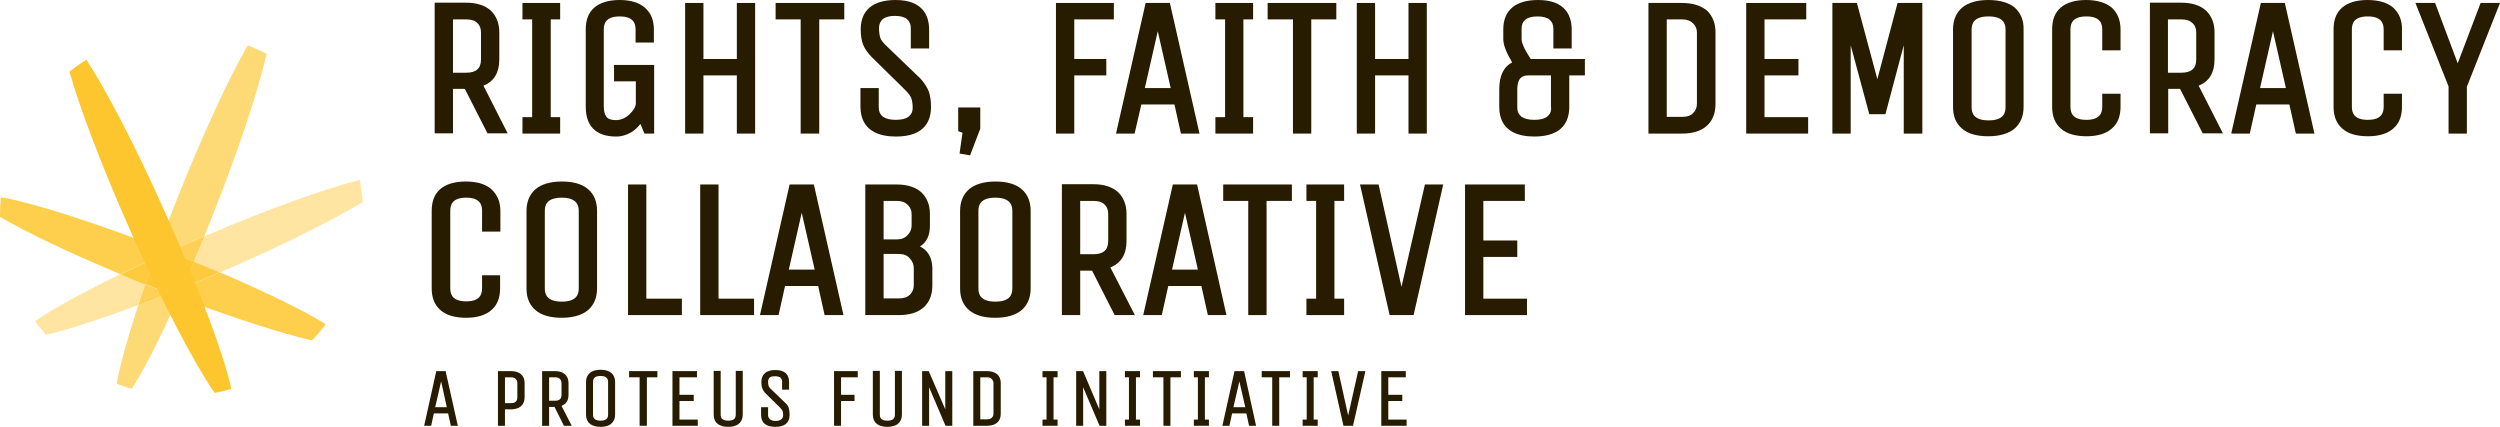 <?xml version="1.0" encoding="utf-8"?>
<!-- Generator: Adobe Illustrator 25.4.1, SVG Export Plug-In . SVG Version: 6.00 Build 0)  -->
<svg version="1.1" id="Layer_1" xmlns="http://www.w3.org/2000/svg" xmlns:xlink="http://www.w3.org/1999/xlink" x="0px" y="0px"
	 viewBox="0 0 928.3 158.6" style="enable-background:new 0 0 928.3 158.6;" xml:space="preserve">
<style type="text/css">
	.st0{fill:#FFFFFF;}
	.st1{fill:#D6A2A2;}
	.st2{fill:#B15050;}
	.st3{fill:#AB4242;}
	.st4{fill:#C37979;}
	.st5{fill:#B55959;}
	.st6{fill:#A83C3C;}
	.st7{fill:#A63737;}
	.st8{fill:#A33131;}
	.st9{fill:#FFE5A1;}
	.st10{fill:#FECE4D;}
	.st11{fill:#FECB3F;}
	.st12{fill:#FEDA77;}
	.st13{fill:#FED156;}
	.st14{fill:#FEC939;}
	.st15{fill:#FEC834;}
	.st16{fill:#FEC62E;}
	.st17{fill:#B8D1FB;}
	.st18{fill:#79A7F7;}
	.st19{fill:#6FA0F7;}
	.st20{fill:#99BCF9;}
	.st21{fill:#80ACF8;}
	.st22{fill:#6A9DF6;}
	.st23{fill:#669BF6;}
	.st24{fill:#6298F6;}
	.st25{fill:#ED0F49;}
	.st26{fill:#EC0C0D;}
	.st27{fill:#FF6700;}
	.st28{fill:#FE5000;}
	.st29{fill:#EC0500;}
	.st30{fill:#334882;}
	.st31{fill:#2F0425;}
	.st32{fill:#2F0307;}
	.st33{fill:#331D00;}
	.st34{fill:#2F0200;}
	.st35{fill:#331700;}
	.st36{fill:#2F0100;}
	.st37{fill:#F793AD;}
	.st38{fill:#F03364;}
	.st39{fill:#EE2358;}
	.st40{fill:#F36389;}
	.st41{fill:#F03D6C;}
	.st42{fill:#EE1B52;}
	.st43{fill:#ED164E;}
	.st44{fill:#FF7415;}
	.st45{fill:#FF8431;}
	.st46{fill:#FF6F0D;}
	.st47{fill:#FF6B07;}
	.st48{fill:none;}
	.st49{fill:#FFBA8C;}
	.st50{fill:#FF7E26;}
	.st51{fill:#FF9C59;}
	.st52{fill:#A3ACC7;}
	.st53{fill:#516395;}
	.st54{fill:#44578C;}
	.st55{fill:#7A88AE;}
	.st56{fill:#5A6B9A;}
	.st57{fill:#3D5188;}
	.st58{fill:#394D85;}
	.st59{fill:#EF90A8;}
	.st60{fill:#E12D5C;}
	.st61{fill:#DF1C4F;}
	.st62{fill:#E85E82;}
	.st63{fill:#E33764;}
	.st64{fill:#DD0F44;}
	.st65{fill:#DC083F;}
	.st66{fill:#281C00;}
</style>
<g>
	<g>
		<g>
			<path class="st66" d="M185.4,22.1V12c0-3.4-1.1-6.1-3.2-8.1c-2.1-1.9-5.2-2.9-9.1-2.9h-11.7v48.5h6.8V33h4.4l8.4,16.5h7.5
				l-9-17.7C183.4,30.3,185.4,27,185.4,22.1z M178.6,12v10.1c0,3.3-1.8,4.9-5.5,4.9h-4.9V7.2h4.9c1.8,0,3.2,0.4,4.1,1.3
				C178.1,9.3,178.6,10.5,178.6,12z"/>
			<polygon class="st66" points="208,43.5 204.5,43.5 204.5,7.2 208,7.2 208,1.1 194,1.1 194,7.2 197.6,7.2 197.6,43.5 194,43.5 
				194,49.6 208,49.6 			"/>
			<path class="st66" d="M237.8,46l1.5,3.6h3.6V24.1H228v6.1h8.1v8.1c0,1.3-0.8,2.6-2.3,4.1c-1.6,1.5-3.3,2.2-5.1,2.2
				c-1.7,0-2.9-0.4-3.5-1.2c-0.6-0.8-1-2.1-1-3.7V11c0-2.1,0.6-4.9,5.9-4.9s5.9,2.8,5.9,4.9v4.8h6.8V11c0-3.5-1.1-6.2-3.3-8.1
				C237.4,1,234.2,0,230.1,0c-4.1,0-7.3,1-9.4,2.8c-2.2,1.9-3.2,4.6-3.2,8.1v28.8c0,7.2,3.9,11,11.3,11c2.1,0,4-0.6,5.8-1.7
				C235.8,48.2,236.9,47.2,237.8,46z"/>
			<polygon class="st66" points="273.6,21.9 261.2,21.9 261.2,1.1 254.4,1.1 254.4,49.6 261.2,49.6 261.2,28 273.6,28 273.6,49.6 
				280.4,49.6 280.4,1.1 273.6,1.1 			"/>
			<polygon class="st66" points="297.3,49.6 304.2,49.6 304.2,7.2 313.5,7.2 313.5,1.1 288,1.1 288,7.2 297.3,7.2 			"/>
			<path class="st66" d="M332.7,50.7c10.8,0,13-6,13-11c0-2.3-0.3-4.2-0.8-5.7c-0.6-1.5-1.6-3.1-3.1-4.8l-12.9-12.4
				c-1-1-1.7-1.8-2-2.7c-0.3-0.9-0.5-2.1-0.5-3.7c0-1.4,0.5-2.5,1.4-3.3c1-0.8,2.5-1.2,4.5-1.2c2,0,3.5,0.4,4.5,1.2
				c0.9,0.8,1.4,1.9,1.4,3.3V18h6.8v-7c0-5-2.2-11-12.5-11c-4.2,0-7.5,1-9.6,2.8c-2.2,1.9-3.3,4.6-3.3,8.1c0,2.3,0.3,4.2,0.9,5.7
				c0.6,1.5,1.7,3.1,3.3,4.7l12.6,12.4c1,1,1.7,2,2,2.8c0.3,0.9,0.5,2.1,0.5,3.6c0,1.4-0.5,2.4-1.5,3.2c-1,0.8-2.6,1.2-4.8,1.2
				c-2.1,0-3.7-0.4-4.8-1.2c-1-0.8-1.5-1.9-1.5-3.3v-7.3h-6.8v7C319.6,48.8,326.7,50.7,332.7,50.7z"/>
			<polygon class="st66" points="356.3,57 360.2,57.7 364,47.8 364,39.9 355.8,39.9 355.8,48.7 357.4,49.3 			"/>
			<polygon class="st66" points="398.9,28 410.8,28 410.8,21.9 398.9,21.9 398.9,7.2 413.6,7.2 413.6,1.1 392.1,1.1 392.1,49.6 
				398.9,49.6 			"/>
			<path class="st66" d="M423.8,38.8h12.3l2.4,10.8h6.9l-11-48.5h-9l-11,48.5h6.9L423.8,38.8z M425.1,32.7l4.8-21.1l4.8,21.1H425.1z
				"/>
			<polygon class="st66" points="465.3,43.5 461.7,43.5 461.7,7.2 465.3,7.2 465.3,1.1 451.3,1.1 451.3,7.2 454.9,7.2 454.9,43.5 
				451.3,43.5 451.3,49.6 465.3,49.6 			"/>
			<polygon class="st66" points="480.1,49.6 486.9,49.6 486.9,7.2 496.2,7.2 496.2,1.1 470.7,1.1 470.7,7.2 480.1,7.2 			"/>
			<polygon class="st66" points="510.6,28 523,28 523,49.6 529.8,49.6 529.8,1.1 523,1.1 523,21.9 510.6,21.9 510.6,1.1 503.8,1.1 
				503.8,49.6 510.6,49.6 			"/>
			<path class="st66" d="M565,14.5v-3.9c0-1.5,0.5-2.6,1.4-3.3c1-0.8,2.5-1.2,4.5-1.2c2,0,3.5,0.4,4.5,1.2c0.9,0.8,1.4,1.9,1.4,3.3
				V18h6.8v-7c0-5-2.2-11-12.5-11c-4.2,0-7.5,1-9.6,2.8c-2.2,1.9-3.3,4.6-3.3,8.1v3.6c0,2.2,1.1,5,3.3,8.7c-3.2,1.6-4.8,5-4.8,10
				v6.5c0,9.1,7.1,11,13,11c10.8,0,13-6,13-11V28h5.8v-6.1h-20.1C565.6,17.7,565,15.6,565,14.5z M576,40c0,1.5-0.5,2.5-1.5,3.3
				c-1,0.8-2.6,1.2-4.8,1.2c-2.1,0-3.7-0.4-4.8-1.2c-1-0.8-1.5-1.9-1.5-3.3v-6.8c0-4.7,2.3-5.2,4.1-5.2h8.4V40z"/>
			<path class="st66" d="M624.6,1.1h-12.5v48.5h12.5c4,0,7.1-1,9.2-2.9c2.1-1.9,3.2-4.6,3.2-8.1V12c0-3.4-1.1-6.1-3.2-8.1
				C631.6,2.1,628.5,1.1,624.6,1.1z M630.1,38.6c0,1.3-0.5,2.5-1.4,3.4c-1,1-2.3,1.4-4.1,1.4h-5.7V7.2h5.7c1.8,0,3.1,0.5,4.1,1.5
				c1,1,1.4,2.1,1.4,3.4V38.6z"/>
			<polygon class="st66" points="655.2,28 667.8,28 667.8,21.9 655.2,21.9 655.2,7.2 670.7,7.2 670.7,1.1 648.4,1.1 648.4,49.6 
				671.4,49.6 671.4,43.5 655.2,43.5 			"/>
			<polygon class="st66" points="697.1,29.4 689.5,1.1 680.4,1.1 680.4,49.6 687.2,49.6 687.2,16.8 694.1,42.4 700.1,42.4 
				706.9,16.8 706.9,49.6 713.8,49.6 713.8,1.1 704.6,1.1 			"/>
			<path class="st66" d="M748.1,2.8C745.9,1,742.6,0,738.3,0c-4.2,0-7.5,1-9.7,2.8c-2.2,1.9-3.4,4.6-3.4,8.1v28.8
				c0,3.5,1.1,6.2,3.4,8.1c2.2,1.9,5.5,2.8,9.7,2.8c4.2,0,7.5-1,9.7-2.8c2.2-1.9,3.4-4.6,3.4-8.1V11C751.5,7.5,750.3,4.8,748.1,2.8z
				 M744.7,11v28.8c0,2.1-0.7,4.9-6.3,4.9s-6.3-2.8-6.3-4.9V11c0-2.1,0.7-4.9,6.3-4.9S744.7,8.9,744.7,11z"/>
			<path class="st66" d="M784.1,2.8C781.9,1,778.7,0,774.6,0c-4.1,0-7.3,1-9.4,2.8c-2.2,1.9-3.2,4.6-3.2,8.1v28.8
				c0,3.5,1.1,6.2,3.3,8.1c2.2,1.9,5.4,2.8,9.5,2.8c4.1,0,7.3-1,9.4-2.9c2.2-1.9,3.2-4.6,3.2-8.1v-4.8h-6.8v4.8
				c0,2.1-0.6,4.9-5.9,4.9s-5.9-2.8-5.9-4.9V11c0-2.1,0.6-4.9,5.9-4.9s5.9,2.8,5.9,4.9v7.7h6.8V11C787.4,7.5,786.3,4.8,784.1,2.8z"
				/>
			<path class="st66" d="M822.3,22.1V12c0-3.4-1.1-6.1-3.2-8.1c-2.1-1.9-5.2-2.9-9.1-2.9h-11.7v48.5h6.8V33h4.4l8.4,16.5h7.5
				l-9-17.7C820.3,30.3,822.3,27,822.3,22.1z M815.5,12v10.1c0,3.3-1.8,4.9-5.5,4.9H805V7.2h4.9c1.8,0,3.2,0.4,4.1,1.3
				C815,9.3,815.5,10.5,815.5,12z"/>
			<path class="st66" d="M839.5,1.1l-11,48.5h6.9l2.4-10.8h12.3l2.4,10.8h6.9l-11-48.5H839.5z M848.8,32.7h-9.6l4.8-21.1L848.8,32.7
				z"/>
			<path class="st66" d="M888.6,2.8C886.5,1,883.3,0,879.1,0c-4.1,0-7.3,1-9.4,2.8c-2.2,1.9-3.2,4.6-3.2,8.1v28.8
				c0,3.5,1.1,6.2,3.3,8.1c2.2,1.9,5.4,2.8,9.5,2.8c4.1,0,7.3-1,9.4-2.9c2.2-1.9,3.2-4.6,3.2-8.1v-4.8h-6.8v4.8
				c0,2.1-0.6,4.9-5.9,4.9s-5.9-2.8-5.9-4.9V11c0-2.1,0.6-4.9,5.9-4.9s5.9,2.8,5.9,4.9v7.7h6.8V11C892,7.5,890.8,4.8,888.6,2.8z"/>
			<polygon class="st66" points="921.1,1.1 912.6,23.5 904.2,1.1 896.9,1.1 909.2,32.1 909.2,49.6 916,49.6 916,32.2 928.3,1.1 			
				"/>
			<path class="st66" d="M182.4,70.2c-2.2-1.9-5.4-2.8-9.5-2.8c-4.1,0-7.3,1-9.4,2.8c-2.2,1.9-3.2,4.6-3.2,8.1v28.8
				c0,3.5,1.1,6.2,3.3,8.1c2.2,1.9,5.4,2.8,9.5,2.8c4.1,0,7.3-1,9.4-2.9c2.2-1.9,3.2-4.6,3.2-8.1v-4.8H179v4.8
				c0,2.1-0.6,4.9-5.9,4.9s-5.9-2.8-5.9-4.9V78.3c0-2.1,0.6-4.9,5.9-4.9s5.9,2.8,5.9,4.9v7.7h6.8v-7.7
				C185.8,74.9,184.6,72.2,182.4,70.2z"/>
			<path class="st66" d="M218.3,70.2c-2.2-1.9-5.5-2.8-9.7-2.8c-4.2,0-7.5,1-9.7,2.8c-2.2,1.9-3.4,4.6-3.4,8.1v28.8
				c0,3.5,1.1,6.2,3.4,8.1c2.2,1.9,5.5,2.8,9.7,2.8c4.2,0,7.5-1,9.7-2.8c2.2-1.9,3.4-4.6,3.4-8.1V78.3
				C221.7,74.9,220.6,72.1,218.3,70.2z M214.9,78.3v28.8c0,2.1-0.7,4.9-6.3,4.9s-6.3-2.8-6.3-4.9V78.3c0-2.1,0.7-4.9,6.3-4.9
				S214.9,76.3,214.9,78.3z"/>
			<polygon class="st66" points="233.2,68.5 233.2,117 253.2,117 253.2,110.9 240,110.9 240,68.5 			"/>
			<polygon class="st66" points="266.8,68.5 260,68.5 260,117 280,117 280,110.9 266.8,110.9 			"/>
			<path class="st66" d="M313.2,117l-11-48.5h-9l-11,48.5h6.9l2.4-10.8h12.3l2.4,10.8H313.2z M302.5,100.1h-9.6l4.8-21.1
				L302.5,100.1z"/>
			<path class="st66" d="M341.6,91.5c2.5-1.5,3.7-4.1,3.7-7.7v-4.3c0-3.4-1.1-6.1-3.2-8.1c-2.1-1.9-5.2-2.9-9.1-2.9h-11.7V117h12.5
				c4,0,7.1-1,9.2-2.9c2.1-1.9,3.2-4.6,3.2-8.1v-6.5C346.1,95.7,344.6,93,341.6,91.5z M338.5,83.7c0,1.4-0.5,2.6-1.5,3.6
				c-1,1.1-2.3,1.6-4,1.6h-4.9V74.6h4.9c1.8,0,3.1,0.5,4.1,1.5c1,1,1.4,2.1,1.4,3.4V83.7z M328.1,94.3h5.7c1.7,0,3,0.5,4,1.6
				c1,1.1,1.5,2.3,1.5,3.6v6.5c0,1.3-0.5,2.5-1.4,3.4c-1,1-2.3,1.4-4.1,1.4h-5.7V94.3z"/>
			<path class="st66" d="M379.3,70.2c-2.2-1.9-5.5-2.8-9.7-2.8c-4.2,0-7.5,1-9.7,2.8c-2.2,1.9-3.4,4.6-3.4,8.1v28.8
				c0,3.5,1.1,6.2,3.4,8.1c2.2,1.9,5.5,2.8,9.7,2.8s7.5-1,9.7-2.8c2.2-1.9,3.4-4.6,3.4-8.1V78.3C382.7,74.9,381.6,72.1,379.3,70.2z
				 M375.9,78.3v28.8c0,2.1-0.7,4.9-6.3,4.9s-6.3-2.8-6.3-4.9V78.3c0-2.1,0.7-4.9,6.3-4.9S375.9,76.3,375.9,78.3z"/>
			<path class="st66" d="M412.3,99.3c4-1.6,6-4.9,6-9.8V79.4c0-3.4-1.1-6.1-3.2-8.1c-2.1-1.9-5.2-2.9-9.1-2.9h-11.7V117h6.8v-16.5
				h4.4l8.4,16.5h7.5L412.3,99.3z M411.5,79.4v10.1c0,3.3-1.8,4.9-5.5,4.9h-4.9V74.6h4.9c1.8,0,3.2,0.4,4.1,1.3
				C411,76.7,411.5,77.9,411.5,79.4z"/>
			<path class="st66" d="M444.5,68.5h-9l-11,48.5h6.9l2.4-10.8h12.3l2.4,10.8h6.9L444.5,68.5z M444.8,100.1h-9.6L440,79L444.8,100.1
				z"/>
			<polygon class="st66" points="470.3,117 470.3,74.6 479.7,74.6 479.7,68.5 454.2,68.5 454.2,74.6 463.5,74.6 463.5,117 			"/>
			<polygon class="st66" points="499.1,110.9 495.5,110.9 495.5,74.6 499.1,74.6 499.1,68.5 485.1,68.5 485.1,74.6 488.7,74.6 
				488.7,110.9 485.1,110.9 485.1,117 499.1,117 			"/>
			<polygon class="st66" points="520.4,106.5 511.9,68.5 505,68.5 516,117 524.9,117 535.9,68.5 529.1,68.5 			"/>
			<polygon class="st66" points="550.8,95.4 563.4,95.4 563.4,89.3 550.8,89.3 550.8,74.6 566.2,74.6 566.2,68.5 544,68.5 544,117 
				567,117 567,110.9 550.8,110.9 			"/>
		</g>
		<g>
			<path class="st9" d="M44.7,101.8c-14.4,7-25.7,13.2-31.7,17.5c1.3,1.7,2.6,3.4,4.1,5c7.6-1.7,19.7-5.6,34.2-11
				c0.8-2.5,1.7-5.1,2.6-7.8C50.8,104.4,47.7,103.1,44.7,101.8 M133.6,66.8C121.1,69.9,99.8,77.5,76,87.7c-1.3,3.2-2.6,6.4-3.9,9.5
				c3.3,1.3,6.4,2.7,9.5,4c22.5-9.7,41.8-19.3,53.1-26.2C134.4,72.2,134.1,69.5,133.6,66.8"/>
			<path class="st10" d="M0.3,73.2C0.1,75.6,0,78.1,0,80.5c9.2,5.5,25.3,13.2,44.7,21.3c4-1.9,8.3-3.9,12.7-6c0.5-1.3,1-2.6,1.5-4
				C33.8,82.2,11.8,75.2,0.3,73.2"/>
			<path class="st11" d="M57.4,95.9c-4.4,2-8.7,4-12.7,6c3,1.3,6.1,2.5,9.2,3.8C55,102.5,56.2,99.2,57.4,95.9"/>
			<path class="st10" d="M81.6,101.1c-0.7,0.3-1.3,0.6-2,0.9c-4,1.7-7.9,3.3-11.7,4.9c-0.5,1.2-1,2.4-1.6,3.5
				c20.4,7.7,38.3,13.4,49.5,16c1.9-1.9,3.6-3.9,5.2-6C113,115.4,98.8,108.5,81.6,101.1"/>
			<path class="st11" d="M72,97.2c-1.4,3.4-2.8,6.6-4.2,9.7c3.8-1.6,7.7-3.2,11.7-4.9c0.7-0.3,1.4-0.6,2-0.9
				C78.5,99.8,75.3,98.5,72,97.2"/>
			<path class="st12" d="M92,16.8C85.2,28.5,75,50.4,64.9,76c-2.1,5.4-4.2,10.7-6.1,15.9c1.3,0.5,2.6,1,3.9,1.5c0,0,0,0,0,0
				c3.6-1.6,7.3-3.2,11-4.8c0.7-0.3,1.4-0.6,2.2-0.9c0.8-2.1,1.7-4.2,2.5-6.3C88.5,56.1,96,33.3,99,20C96.7,18.8,94.4,17.8,92,16.8"
				/>
			<path class="st13" d="M76,87.7c-0.7,0.3-1.4,0.6-2.2,0.9c-3.8,1.6-7.4,3.2-11,4.8c3.2,1.2,6.3,2.5,9.3,3.7
				C73.3,94.1,74.6,90.9,76,87.7"/>
			<path class="st12" d="M62.6,109c-3.9,1.6-7.7,3-11.3,4.4c-4.1,12.6-6.9,22.8-8,29.1c1.9,0.7,3.7,1.3,5.6,1.9
				c4.3-6.5,10.5-18.6,17.3-34C65.1,110,63.8,109.5,62.6,109"/>
			<path class="st13" d="M53.9,105.6c-0.9,2.7-1.8,5.3-2.6,7.8c3.6-1.4,7.4-2.8,11.3-4.4c-1.7-0.7-3.5-1.3-5.2-2
				C56.2,106.5,55.1,106.1,53.9,105.6"/>
			<path class="st14" d="M67.9,106.9c-1.8,0.7-3.5,1.4-5.3,2.1c1.2,0.5,2.5,0.9,3.7,1.4C66.8,109.3,67.3,108.1,67.9,106.9
				 M58.8,91.9c-0.5,1.3-1,2.7-1.5,4c1.8-0.8,3.6-1.6,5.4-2.4c0,0,0,0,0,0C61.4,92.9,60.1,92.4,58.8,91.9"/>
			<path class="st15" d="M62.8,93.4c-1.8,0.8-3.6,1.6-5.4,2.4c-1.2,3.3-2.4,6.6-3.5,9.7c1.1,0.5,2.3,0.9,3.5,1.4
				c1.7,0.7,3.5,1.4,5.2,2c1.7-0.7,3.5-1.4,5.3-2.1c1.4-3.1,2.8-6.4,4.2-9.7C69,95.9,65.9,94.7,62.8,93.4"/>
			<g>
				<path class="st16" d="M32.1,22.2c-2.2,1.3-4.3,2.8-6.3,4.4c3.6,13,11.9,35,22.8,59.5c12,26.9,23.9,49.5,31.1,59.8
					c2.1-0.4,4.2-0.9,6.2-1.5c-2.5-11.8-11.6-36.5-24-64.2C50.6,54.7,39.3,33.2,32.1,22.2z"/>
			</g>
		</g>
	</g>
	<g>
		<path class="st66" d="M165.6,137.8H162l-4.5,20.3h2.6l1-4.6h5.3l1,4.6h2.6l-4.5-20.1L165.6,137.8z M165.9,151.2h-4.3l2.2-9.6
			L165.9,151.2z"/>
		<path class="st66" d="M189.7,137.8h-4.8v20.3h2.6V152h2.2c1.6,0,2.9-0.4,3.8-1.2c0.9-0.8,1.3-1.9,1.3-3.3v-5.2
			c0-1.4-0.4-2.5-1.3-3.3C192.6,138.2,191.3,137.8,189.7,137.8z M187.5,140.1h2.2c0.8,0,1.4,0.2,1.8,0.6c0.4,0.4,0.6,0.9,0.6,1.6
			v5.2c0,1.5-0.8,2.2-2.4,2.2h-2.2V140.1z"/>
		<path class="st66" d="M211.1,146.6v-4.3c0-1.4-0.4-2.5-1.3-3.3c-0.9-0.8-2.1-1.2-3.7-1.2h-4.8v20.3h2.6v-7h2l3.5,7h2.9l-3.8-7.4
			C210.3,150,211.1,148.6,211.1,146.6z M203.9,140.1h2.2c0.8,0,1.4,0.2,1.8,0.6c0.4,0.4,0.6,0.9,0.6,1.6v4.3c0,1.5-0.8,2.2-2.4,2.2
			h-2.2V140.1z"/>
		<path class="st66" d="M223,137.3c-1.7,0-3.1,0.4-4,1.2c-0.9,0.8-1.4,1.9-1.4,3.3V154c0,1.4,0.5,2.6,1.4,3.3c0.9,0.8,2.3,1.2,4,1.2
			s3.1-0.4,4-1.2c0.9-0.8,1.4-1.9,1.4-3.3v-12.2c0-1.4-0.5-2.6-1.4-3.3C226.1,137.7,224.8,137.3,223,137.3z M225.8,141.8V154
			c0,1.5-0.9,2.2-2.8,2.2s-2.8-0.7-2.8-2.2v-12.2c0-1.5,0.9-2.2,2.8-2.2S225.8,140.4,225.8,141.8z"/>
		<polygon class="st66" points="233.6,140.1 237.5,140.1 237.5,158.1 240.2,158.1 240.2,140.1 244.1,140.1 244.1,137.8 233.6,137.8 
					"/>
		<polygon class="st66" points="252.3,148.9 257.6,148.9 257.6,146.6 252.3,146.6 252.3,140.1 258.8,140.1 258.8,137.8 249.7,137.8 
			249.7,158.1 259.1,158.1 259.1,155.8 252.3,155.8 		"/>
		<path class="st66" d="M273.2,154c0,1.5-0.9,2.2-2.8,2.2s-2.8-0.7-2.8-2.2v-16.3h-2.6V154c0,1.4,0.5,2.6,1.4,3.3
			c0.9,0.8,2.3,1.2,4,1.2s3.1-0.4,4-1.2c0.9-0.8,1.4-1.9,1.4-3.3v-16.3h-2.6V154z"/>
		<path class="st66" d="M291.7,149.7l-5.4-5.2c-0.5-0.4-0.7-0.8-0.9-1.2c-0.1-0.4-0.2-0.9-0.2-1.6c0-0.6,0.2-1.1,0.6-1.5
			c0.4-0.4,1.1-0.5,2-0.5s1.5,0.2,2,0.5c0.4,0.4,0.6,0.9,0.6,1.5v3h2.6v-2.8c0-3-1.7-4.5-5.1-4.5c-1.7,0-3.1,0.4-3.9,1.2
			c-0.9,0.8-1.3,1.9-1.3,3.3c0,0.9,0.1,1.7,0.4,2.4c0.2,0.6,0.7,1.3,1.3,1.9l5.3,5.2c0.4,0.4,0.7,0.9,0.9,1.2
			c0.1,0.4,0.2,0.9,0.2,1.6c0,0.6-0.2,1.1-0.7,1.5c-0.5,0.4-1.1,0.6-2.1,0.6s-1.6-0.2-2.1-0.6c-0.4-0.4-0.7-0.9-0.7-1.5v-3h-2.6v2.8
			c0,3,1.8,4.5,5.3,4.5c3.5,0,5.3-1.5,5.3-4.5c0-0.9-0.1-1.7-0.3-2.4C292.8,151,292.4,150.4,291.7,149.7z"/>
		<polygon class="st66" points="309.7,158.1 312.3,158.1 312.3,148.9 317.3,148.9 317.3,146.6 312.3,146.6 312.3,140.1 318.5,140.1 
			318.5,137.8 309.7,137.8 		"/>
		<path class="st66" d="M332.3,154c0,1.5-0.9,2.2-2.8,2.2s-2.8-0.7-2.8-2.2v-16.3h-2.6V154c0,1.4,0.5,2.6,1.4,3.3
			c0.9,0.8,2.3,1.2,4,1.2s3.1-0.4,4-1.2c0.9-0.8,1.4-1.9,1.4-3.3v-16.3h-2.6V154z"/>
		<polygon class="st66" points="351,152 344.9,137.9 344.9,137.8 342.4,137.8 342.4,158.1 345,158.1 345,143.8 351,157.9 
			351.1,158.1 353.6,158.1 353.6,137.8 351,137.8 		"/>
		<path class="st66" d="M366.5,137.8h-5.1v20.3h5.1c1.6,0,2.9-0.4,3.8-1.2c0.9-0.8,1.3-1.9,1.3-3.3v-11.3c0-1.4-0.4-2.5-1.3-3.3
			C369.3,138.2,368.1,137.8,366.5,137.8z M364,140.1h2.5c0.8,0,1.4,0.2,1.8,0.7c0.4,0.4,0.6,0.9,0.6,1.5v11.3c0,0.6-0.2,1.1-0.6,1.5
			c-0.4,0.4-1,0.6-1.8,0.6H364V140.1z"/>
		<polygon class="st66" points="387.1,140.1 388.6,140.1 388.6,155.8 387.1,155.8 387.1,158.1 392.7,158.1 392.7,155.8 391.2,155.8 
			391.2,140.1 392.7,140.1 392.7,137.8 387.1,137.8 		"/>
		<polygon class="st66" points="408.2,152 402.2,137.9 402.1,137.8 399.6,137.8 399.6,158.1 402.2,158.1 402.2,143.8 408.2,157.9 
			408.3,158.1 410.8,158.1 410.8,137.8 408.2,137.8 		"/>
		<polygon class="st66" points="417.7,140.1 419.2,140.1 419.2,155.8 417.7,155.8 417.7,158.1 423.3,158.1 423.3,155.8 421.8,155.8 
			421.8,140.1 423.3,140.1 423.3,137.8 417.7,137.8 		"/>
		<polygon class="st66" points="428.1,140.1 432,140.1 432,158.1 434.6,158.1 434.6,140.1 438.5,140.1 438.5,137.8 428.1,137.8 		
			"/>
		<polygon class="st66" points="443.3,140.1 444.8,140.1 444.8,155.8 443.3,155.8 443.3,158.1 448.9,158.1 448.9,155.8 447.4,155.8 
			447.4,140.1 448.9,140.1 448.9,137.8 443.3,137.8 		"/>
		<path class="st66" d="M462,137.8h-3.6l-4.5,20.3h2.6l1-4.6h5.3l1,4.6h2.6L462,138L462,137.8z M462.4,151.2H458l2.2-9.6
			L462.4,151.2z"/>
		<polygon class="st66" points="468.5,140.1 472.4,140.1 472.4,158.1 475,158.1 475,140.1 479,140.1 479,137.8 468.5,137.8 		"/>
		<polygon class="st66" points="483.7,140.1 485.2,140.1 485.2,155.8 483.7,155.8 483.7,158.1 489.3,158.1 489.3,155.8 487.8,155.8 
			487.8,140.1 489.3,140.1 489.3,137.8 483.7,137.8 		"/>
		<polygon class="st66" points="500.6,154.3 497,138 497,137.8 494.3,137.8 498.8,157.9 498.9,158.1 502.4,158.1 507,137.8 
			504.3,137.8 		"/>
		<polygon class="st66" points="515.5,155.8 515.5,148.9 520.7,148.9 520.7,146.6 515.5,146.6 515.5,140.1 522,140.1 522,137.8 
			512.9,137.8 512.9,158.1 522.3,158.1 522.3,155.8 		"/>
	</g>
</g>
</svg>
